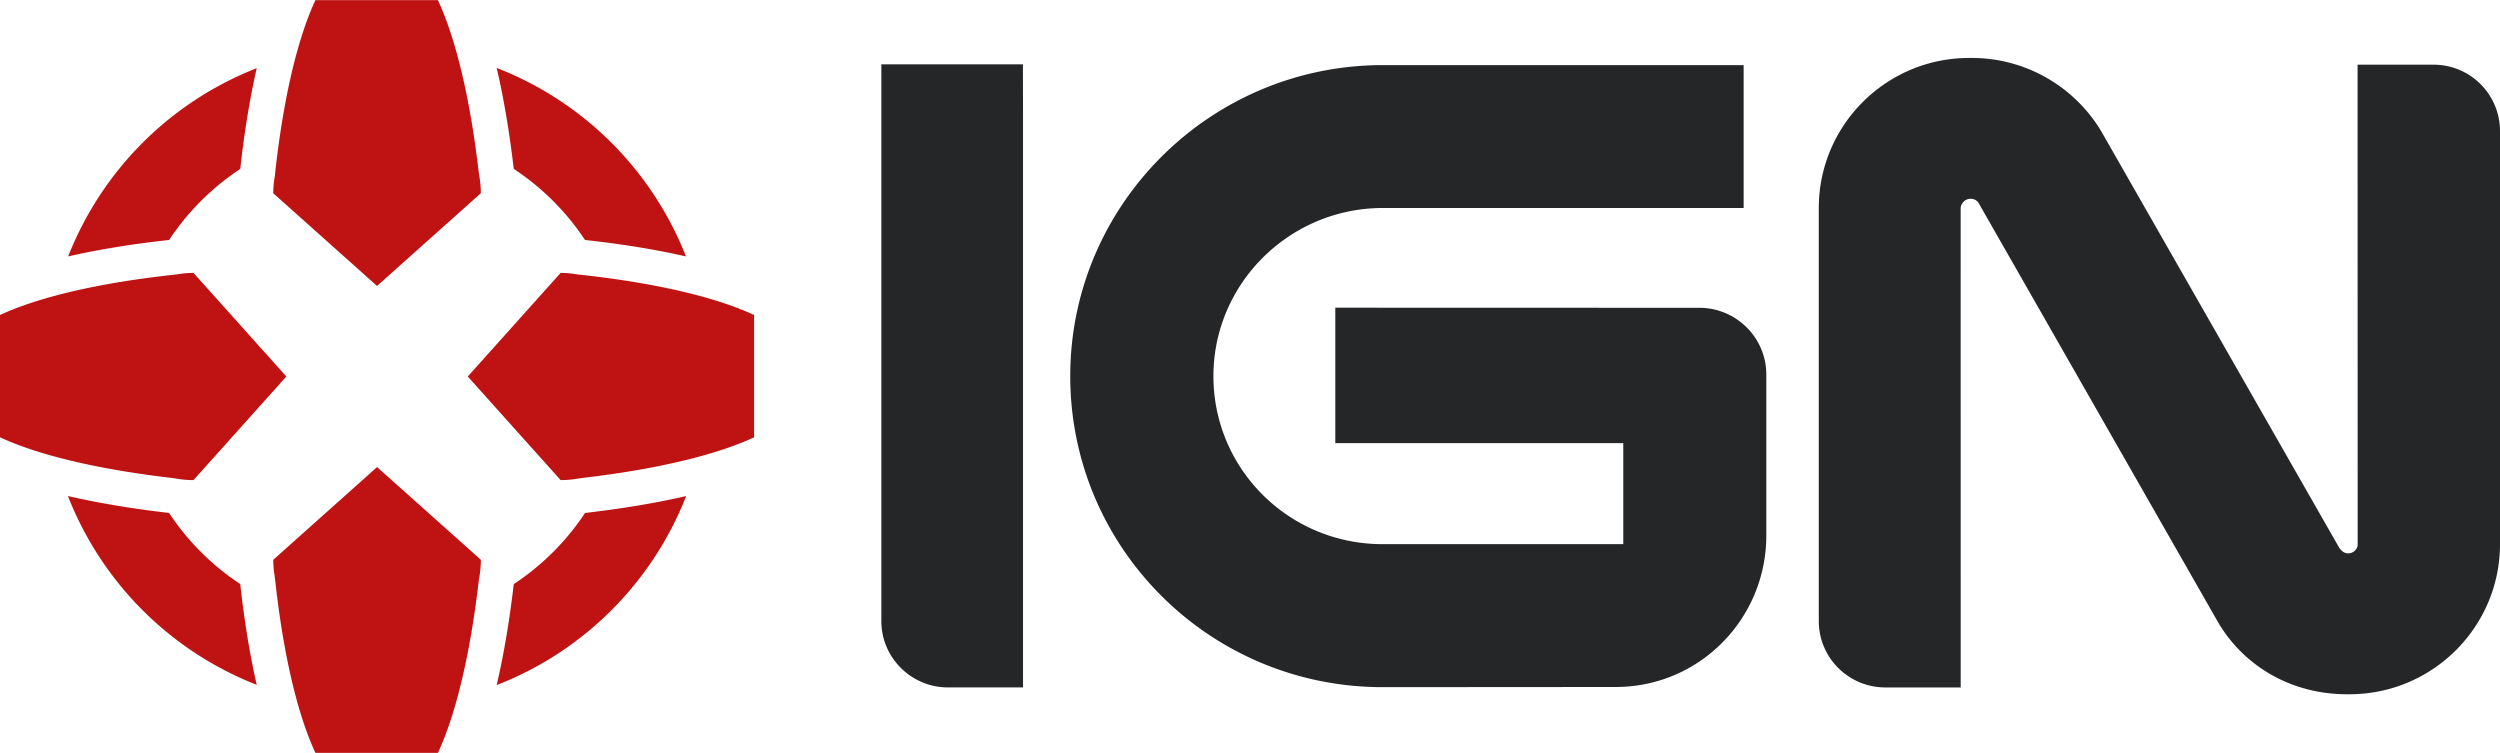 <svg height="753" viewBox=".247 .075 181.612 54.68" width="2500" xmlns="http://www.w3.org/2000/svg"><path d="m97.25 32.256v-9.84l26.438.008c2.684 0 4.873 2.17 4.873 4.85v11.693c0 6.019-4.82 11-10.947 11.004l-16.926.012c-12.544 0-22.693-10.106-22.693-22.595 0-12.48 10.211-22.594 22.713-22.594h26.205v10.38h-26.21c-6.758 0-12.307 5.47-12.307 12.214 0 6.735 5.468 12.207 12.289 12.206h17.484v-7.338zm-22.692-27.519.006 3.343v41.922h-5.451c-2.664 0-4.84-2.158-4.84-4.817v-40.448zm102.476.026a4.823 4.823 0 0 1 4.825 4.82v30.005c0 6.025-4.902 10.91-10.939 10.91h-.186c-3.954 0-7.404-1.963-9.326-5.18l-17.403-30.468c-.143-.266-.394-.344-.61-.344a.705.705 0 0 0 -.614.358.61.61 0 0 0 -.103.32l.003 34.819h-5.477c-2.663 0-4.832-2.158-4.832-4.817v-30.002c0-6.025 4.894-10.91 10.93-10.91h.186c3.955 0 7.484 2.116 9.407 5.333l17.298 30.272c.217.284.413.385.633.385.26 0 .488-.14.61-.348a.583.583 0 0 0 .082-.285l-.005-34.868z" fill="#252627"/><path d="m12.533 17.497c-2.697.295-5.16.698-7.335 1.195a24.184 24.184 0 0 1 13.7-13.676c-.497 2.172-.9 4.63-1.198 7.322a18.215 18.215 0 0 0 -5.167 5.159zm25.029-5.218c-.314-2.678-.73-5.12-1.233-7.28a24.186 24.186 0 0 1 13.75 13.693c-2.177-.497-4.639-.9-7.335-1.195a18.216 18.216 0 0 0 -5.175-5.163zm-19.862 30.213c.297 2.693.7 5.15 1.198 7.322a24.184 24.184 0 0 1 -13.716-13.716c2.142.495 4.574.905 7.29 1.224.02.003.038.004.058.008a18.219 18.219 0 0 0 5.17 5.162zm25.104-5.17c2.713-.317 5.145-.726 7.288-1.221a24.177 24.177 0 0 1 -13.762 13.729c.503-2.158.918-4.6 1.232-7.276.003-.02.004-.039.008-.059a18.2 18.2 0 0 0 5.176-5.166c.02-.004.038-.005.058-.008zm12.224-14.376v8.889c-4.21 1.943-10.485 2.72-12.603 2.964-.511.097-.989.142-1.45.142l-6.747-7.525 6.746-7.527c.389 0 .798.038 1.25.115 2.168.231 8.549.976 12.804 2.942zm-40.724-3.057 6.744 7.527-6.744 7.525c-.463 0-.942-.045-1.452-.142-2.118-.246-8.394-1.021-12.605-2.966v-8.885c4.256-1.968 10.637-2.713 12.804-2.944a7.433 7.433 0 0 1 1.253-.115zm5.795 20.84 7.54-6.734 7.54 6.733c0 .46-.048.939-.144 1.448-.246 2.113-1.026 8.377-2.973 12.579h-8.902c-1.971-4.246-2.717-10.616-2.949-12.78a7.419 7.419 0 0 1 -.113-1.247zm3.061-40.654h8.9c1.948 4.205 2.728 10.468 2.974 12.582.096.509.143.984.143 1.446l-7.54 6.735-7.54-6.735c0-.386.038-.795.114-1.246.232-2.165.978-8.534 2.949-12.782z" fill="#bf1313"/></svg>